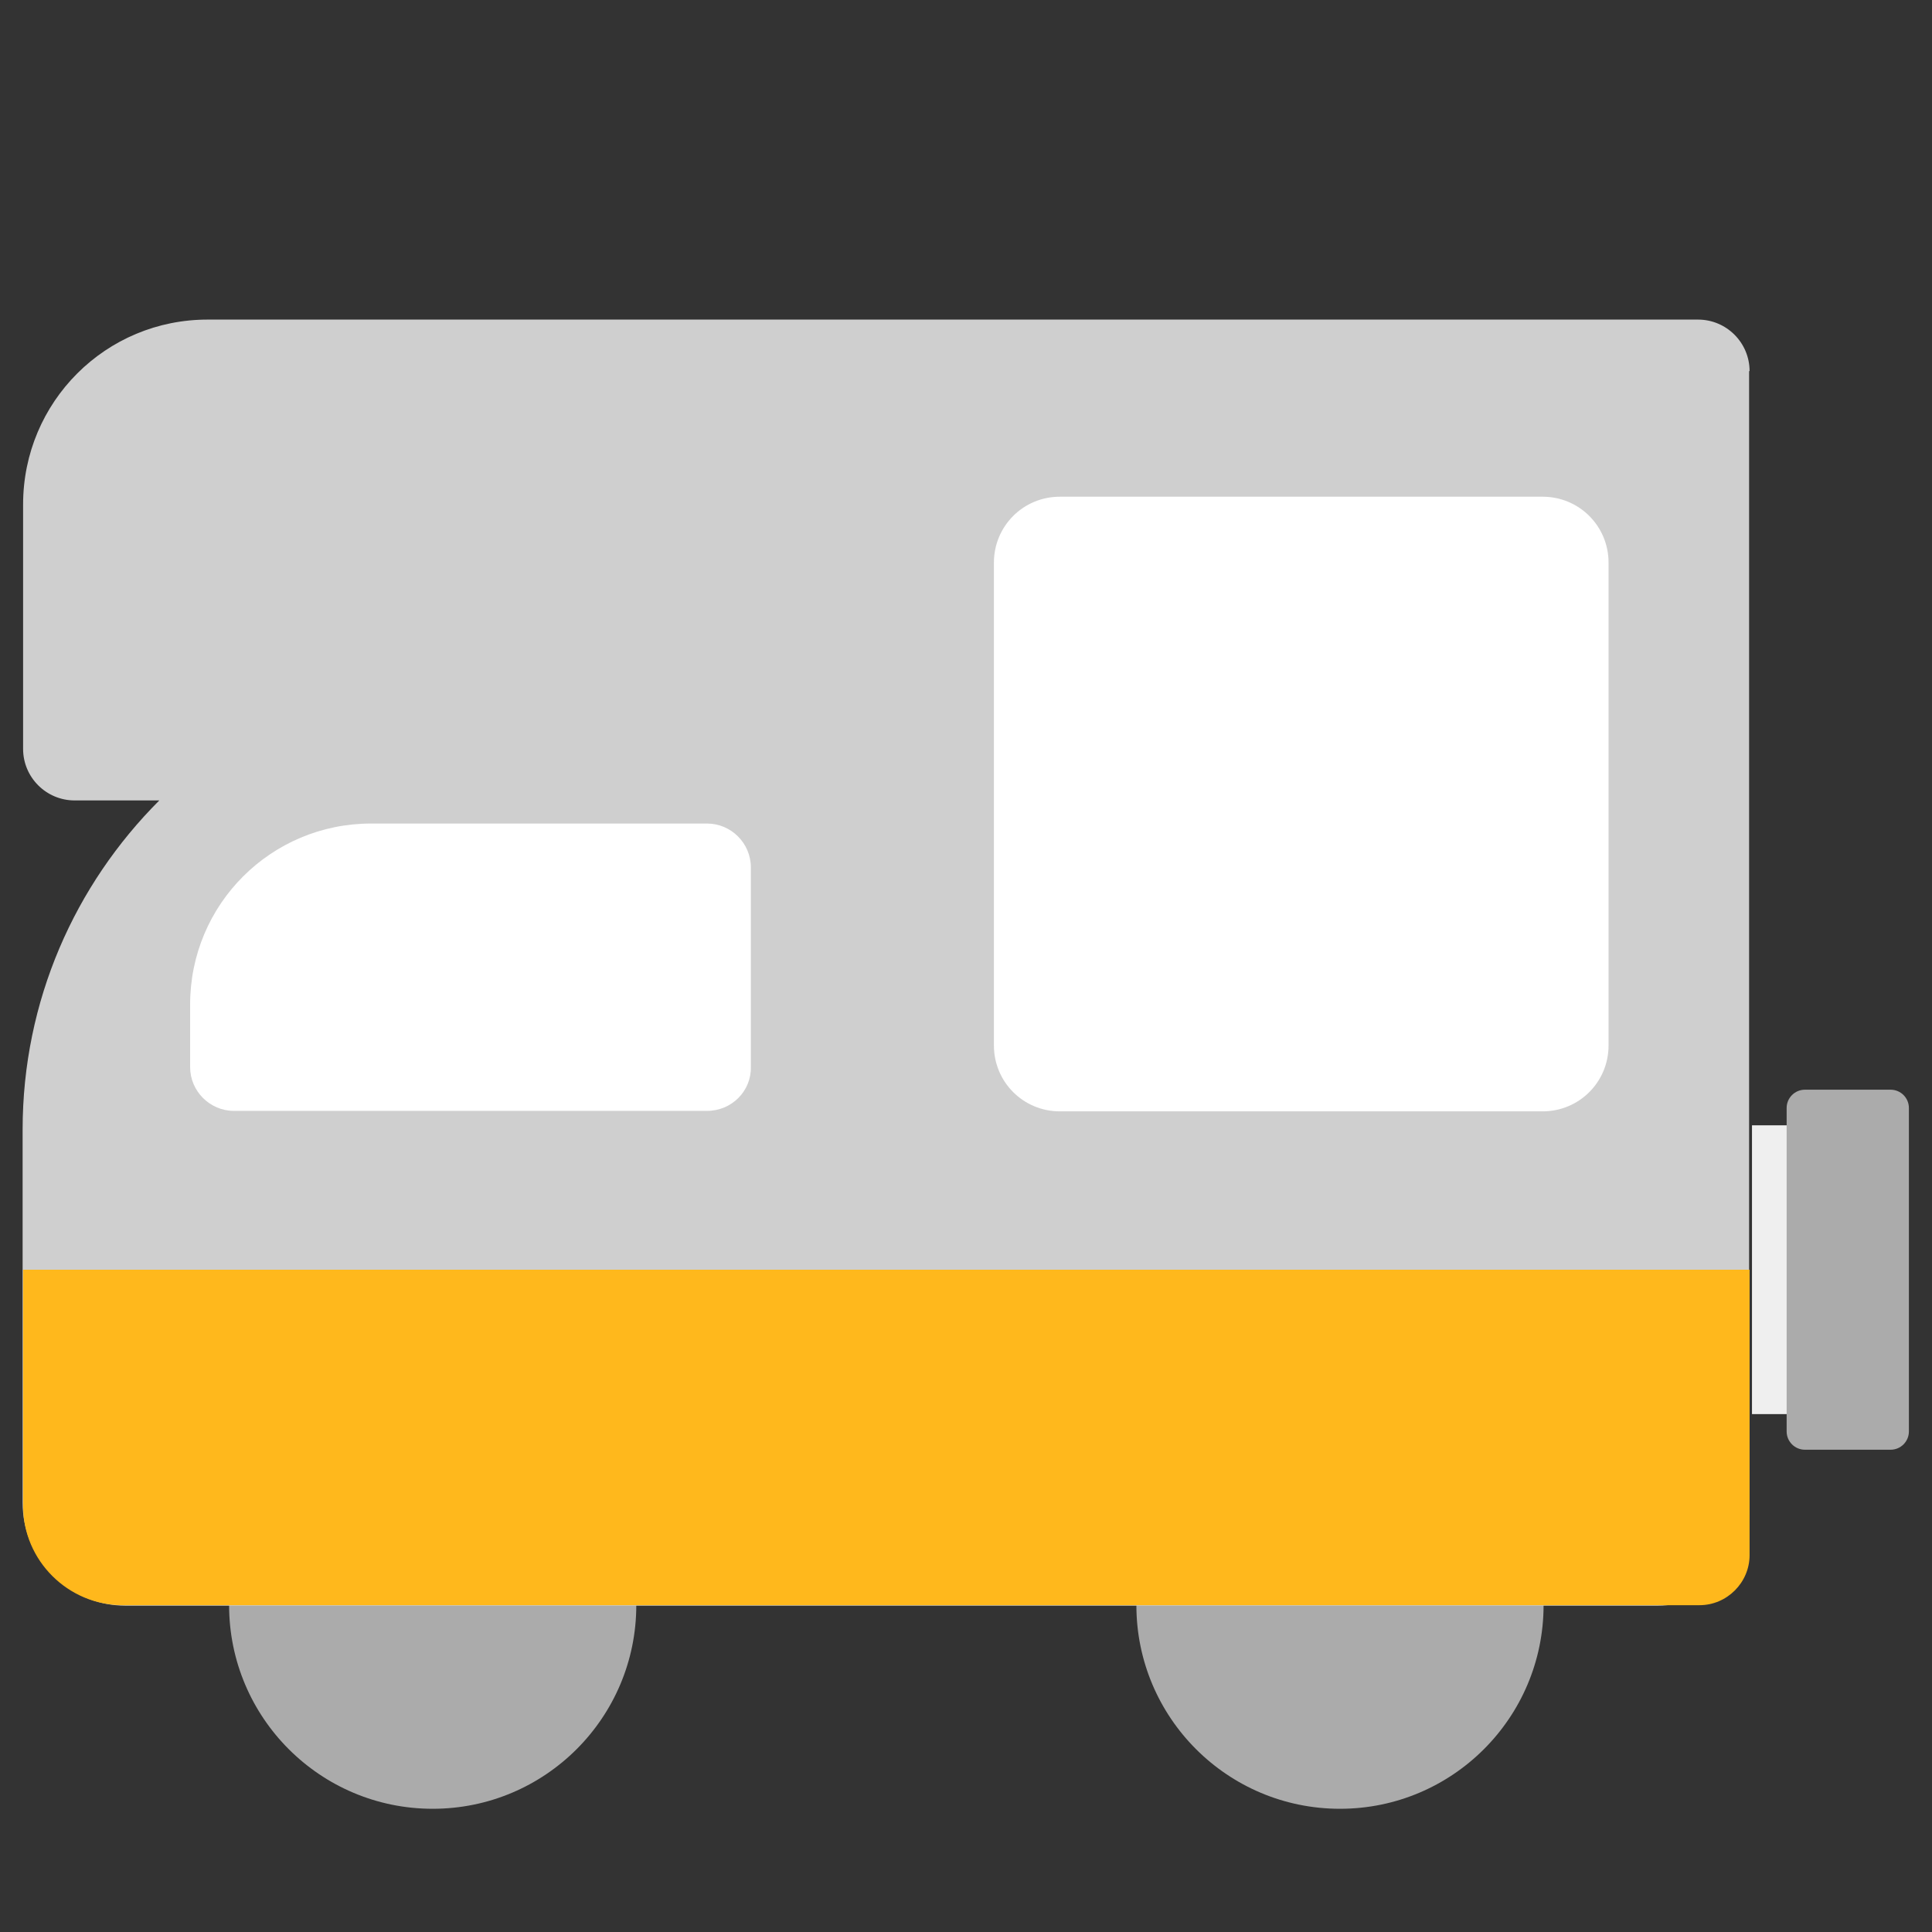 <?xml version="1.0" encoding="UTF-8"?> <!-- Generator: Adobe Illustrator 26.5.0, SVG Export Plug-In . SVG Version: 6.00 Build 0) --> <svg xmlns="http://www.w3.org/2000/svg" xmlns:xlink="http://www.w3.org/1999/xlink" version="1.1" x="0px" y="0px" viewBox="0 0 401.4 401.4" style="enable-background:new 0 0 401.4 401.4;" xml:space="preserve"><rect x="0" y="0" width="401.4" height="401.4" fill="#333333" stroke="none"/> <style type="text/css"> .st0{fill:#FFFFFF;} .st1{fill:none;stroke:#DCDBDB;stroke-width:2;stroke-miterlimit:10;} .st2{fill:#CFCFCF;} .st3{fill:#999999;} .st4{fill-rule:evenodd;clip-rule:evenodd;fill:#ABABAB;} .st5{opacity:0.5;} .st6{opacity:0;fill:#FFFFFF;} .st7{opacity:3.921569e-03;fill:#FEFEFE;} .st8{opacity:7.843138e-03;fill:#FDFDFD;} .st9{opacity:1.176471e-02;fill:#FCFCFC;} .st10{opacity:1.568628e-02;fill:#FBFBFB;} .st11{opacity:1.960784e-02;fill:#FAFAFA;} .st12{opacity:2.352941e-02;fill:#F9F9F9;} .st13{opacity:2.745098e-02;fill:#F8F8F8;} .st14{opacity:3.137255e-02;fill:#F7F7F7;} .st15{opacity:3.529412e-02;fill:#F6F6F6;} .st16{opacity:3.921569e-02;fill:#F5F5F5;} .st17{opacity:4.313726e-02;fill:#F4F4F4;} .st18{opacity:4.705882e-02;fill:#F3F3F3;} .st19{opacity:5.098039e-02;fill:#F2F2F2;} .st20{opacity:5.490196e-02;fill:#F1F1F1;} .st21{opacity:5.882353e-02;fill:#F0F0F0;} .st22{opacity:6.274510e-02;fill:#EFEFEF;} .st23{opacity:6.666667e-02;fill:#EEEEEE;} .st24{opacity:7.058824e-02;fill:#EDEDED;} .st25{opacity:7.450981e-02;fill:#ECECEC;} .st26{opacity:7.843138e-02;fill:#EBEBEB;} .st27{opacity:8.235294e-02;fill:#EAEAEA;} .st28{opacity:8.627451e-02;fill:#E9E9E9;} .st29{opacity:9.019608e-02;fill:#E8E8E8;} .st30{opacity:9.411765e-02;fill:#E7E7E7;} .st31{opacity:9.803922e-02;fill:#E6E6E6;} .st32{opacity:0.102;fill:#E5E5E5;} .st33{opacity:0.106;fill:#E4E4E4;} .st34{opacity:0.11;fill:#E3E3E3;} .st35{opacity:0.114;fill:#E2E2E2;} .st36{opacity:0.118;fill:#E1E1E1;} .st37{opacity:0.122;fill:#E0E0E0;} .st38{opacity:0.126;fill:#DFDFDF;} .st39{opacity:0.129;fill:#DEDEDE;} .st40{opacity:0.133;fill:#DDDDDD;} .st41{opacity:0.137;fill:#DCDCDC;} .st42{opacity:0.141;fill:#DBDBDB;} .st43{opacity:0.145;fill:#DADADA;} .st44{opacity:0.149;fill:#D9D9D9;} .st45{opacity:0.153;fill:#D8D8D8;} .st46{opacity:0.157;fill:#D7D7D7;} .st47{opacity:0.161;fill:#D6D6D6;} .st48{opacity:0.165;fill:#D5D5D5;} .st49{opacity:0.169;fill:#D4D4D4;} .st50{opacity:0.172;fill:#D3D3D3;} .st51{opacity:0.176;fill:#D2D2D2;} .st52{opacity:0.18;fill:#D1D1D1;} .st53{opacity:0.184;fill:#D0D0D0;} .st54{opacity:0.188;fill:#CFCFCF;} .st55{opacity:0.192;fill:#CECECE;} .st56{opacity:0.196;fill:#CDCDCD;} .st57{opacity:0.2;fill:#CCCCCC;} .st58{opacity:0.204;fill:#CBCBCB;} .st59{opacity:0.208;fill:#CACACA;} .st60{opacity:0.212;fill:#C9C9C9;} .st61{opacity:0.216;fill:#C8C8C8;} .st62{opacity:0.22;fill:#C7C7C7;} .st63{opacity:0.224;fill:#C6C6C6;} .st64{opacity:0.228;fill:#C5C5C5;} .st65{opacity:0.231;fill:#C4C4C4;} .st66{opacity:0.235;fill:#C3C3C3;} .st67{opacity:0.239;fill:#C2C2C2;} .st68{opacity:0.243;fill:#C1C1C1;} .st69{opacity:0.247;fill:#C0C0C0;} .st70{opacity:0.251;fill:#BFBFBF;} .st71{opacity:0.255;fill:#BEBEBE;} .st72{opacity:0.259;fill:#BDBDBD;} .st73{opacity:0.263;fill:#BCBCBC;} .st74{opacity:0.267;fill:#BBBBBB;} .st75{opacity:0.271;fill:#BABABA;} .st76{opacity:0.275;fill:#B9B9B9;} .st77{opacity:0.278;fill:#B8B8B8;} .st78{opacity:0.282;fill:#B7B7B7;} .st79{opacity:0.286;fill:#B6B6B6;} .st80{opacity:0.29;fill:#B5B5B5;} .st81{opacity:0.294;fill:#B4B4B4;} .st82{opacity:0.298;fill:#B3B3B3;} .st83{opacity:0.302;fill:#B2B2B2;} .st84{opacity:0.306;fill:#B1B1B1;} .st85{opacity:0.31;fill:#B0B0B0;} .st86{opacity:0.314;fill:#AFAFAF;} .st87{opacity:0.318;fill:#AEAEAE;} .st88{opacity:0.322;fill:#ADADAD;} .st89{opacity:0.326;fill:#ACACAC;} .st90{opacity:0.329;fill:#ABABAB;} .st91{opacity:0.333;fill:#AAAAAA;} .st92{opacity:0.337;fill:#A9A9A9;} .st93{opacity:0.341;fill:#A8A8A8;} .st94{opacity:0.345;fill:#A7A7A7;} .st95{opacity:0.349;fill:#A6A6A6;} .st96{opacity:0.353;fill:#A5A5A5;} .st97{opacity:0.357;fill:#A4A4A4;} .st98{opacity:0.361;fill:#A3A3A3;} .st99{opacity:0.365;fill:#A2A2A2;} .st100{opacity:0.369;fill:#A1A1A1;} .st101{opacity:0.372;fill:#A0A0A0;} .st102{opacity:0.377;fill:#9F9F9F;} .st103{opacity:0.38;fill:#9E9E9E;} .st104{opacity:0.384;fill:#9D9D9D;} .st105{opacity:0.388;fill:#9C9C9C;} .st106{opacity:0.392;fill:#9B9B9B;} .st107{opacity:0.396;fill:#9A9A9A;} .st108{opacity:0.4;fill:#999999;} .st109{opacity:0.404;fill:#989898;} .st110{opacity:0.408;fill:#979797;} .st111{opacity:0.412;fill:#969696;} .st112{opacity:0.416;fill:#959595;} .st113{opacity:0.42;fill:#949494;} .st114{opacity:0.423;fill:#939393;} .st115{opacity:0.427;fill:#929292;} .st116{opacity:0.431;fill:#919191;} .st117{opacity:0.435;fill:#909090;} .st118{opacity:0.439;fill:#8F8F8F;} .st119{opacity:0.443;fill:#8E8E8E;} .st120{opacity:0.447;fill:#8D8D8D;} .st121{opacity:0.451;fill:#8C8C8C;} .st122{opacity:0.455;fill:#8B8B8B;} .st123{opacity:0.459;fill:#8A8A8A;} .st124{opacity:0.463;fill:#898989;} .st125{opacity:0.467;fill:#888888;} .st126{opacity:0.471;fill:#878787;} .st127{opacity:0.474;fill:#868686;} .st128{opacity:0.478;fill:#858585;} .st129{opacity:0.482;fill:#848484;} .st130{opacity:0.486;fill:#838383;} .st131{opacity:0.49;fill:#828282;} .st132{opacity:0.494;fill:#818181;} .st133{opacity:0.498;fill:#808080;} .st134{opacity:0.502;fill:#7F7F7F;} .st135{opacity:0.506;fill:#7E7E7E;} .st136{opacity:0.51;fill:#7D7D7D;} .st137{opacity:0.514;fill:#7C7C7C;} .st138{opacity:0.518;fill:#7B7B7B;} .st139{opacity:0.522;fill:#7A7A7A;} .st140{opacity:0.525;fill:#797979;} .st141{opacity:0.529;fill:#787878;} .st142{opacity:0.533;fill:#777777;} .st143{opacity:0.537;fill:#767676;} .st144{opacity:0.541;fill:#757575;} .st145{opacity:0.545;fill:#747474;} .st146{opacity:0.549;fill:#737373;} .st147{opacity:0.553;fill:#727272;} .st148{opacity:0.557;fill:#717171;} .st149{opacity:0.561;fill:#707070;} .st150{opacity:0.565;fill:#6F6F6F;} .st151{opacity:0.569;fill:#6E6E6E;} .st152{opacity:0.573;fill:#6D6D6D;} .st153{opacity:0.577;fill:#6C6C6C;} .st154{opacity:0.58;fill:#6B6B6B;} .st155{opacity:0.584;fill:#6A6A6A;} .st156{opacity:0.588;fill:#696969;} .st157{opacity:0.592;fill:#686868;} .st158{opacity:0.596;fill:#676767;} .st159{opacity:0.6;fill:#666666;} .st160{opacity:0.604;fill:#656565;} .st161{opacity:0.608;fill:#646464;} .st162{opacity:0.612;fill:#636363;} .st163{opacity:0.616;fill:#626262;} .st164{opacity:0.62;fill:#616161;} .st165{opacity:0.624;fill:#606060;} .st166{opacity:0.627;fill:#5F5F5F;} .st167{opacity:0.631;fill:#5E5E5E;} .st168{opacity:0.635;fill:#5D5D5D;} .st169{opacity:0.639;fill:#5C5C5C;} .st170{opacity:0.643;fill:#5B5B5B;} .st171{opacity:0.647;fill:#5A5A5A;} .st172{opacity:0.651;fill:#595959;} .st173{opacity:0.655;fill:#585858;} .st174{opacity:0.659;fill:#575757;} .st175{opacity:0.663;fill:#565656;} .st176{opacity:0.667;fill:#555555;} .st177{opacity:0.671;fill:#545454;} .st178{opacity:0.674;fill:#535353;} .st179{opacity:0.678;fill:#525252;} .st180{opacity:0.682;fill:#515151;} .st181{opacity:0.686;fill:#505050;} .st182{opacity:0.69;fill:#4F4F4F;} .st183{opacity:0.694;fill:#4E4E4E;} .st184{opacity:0.698;fill:#4D4D4D;} .st185{opacity:0.702;fill:#4C4C4C;} .st186{opacity:0.706;fill:#4B4B4B;} .st187{opacity:0.71;fill:#4A4A4A;} .st188{opacity:0.714;fill:#494949;} .st189{opacity:0.718;fill:#484848;} .st190{opacity:0.722;fill:#474747;} .st191{opacity:0.726;fill:#464646;} .st192{opacity:0.729;fill:#454545;} .st193{opacity:0.733;fill:#444444;} .st194{opacity:0.737;fill:#434343;} .st195{opacity:0.741;fill:#424242;} .st196{opacity:0.745;fill:#414141;} .st197{opacity:0.749;fill:#404040;} .st198{opacity:0.753;fill:#3F3F3F;} .st199{opacity:0.757;fill:#3E3E3E;} .st200{opacity:0.761;fill:#3D3D3D;} .st201{opacity:0.765;fill:#3C3C3C;} .st202{opacity:0.769;fill:#3B3B3B;} .st203{opacity:0.772;fill:#3A3A3A;} .st204{opacity:0.776;fill:#393939;} .st205{opacity:0.78;fill:#383838;} .st206{opacity:0.784;fill:#373737;} .st207{opacity:0.788;fill:#363636;} .st208{opacity:0.792;fill:#353535;} .st209{opacity:0.796;fill:#343434;} .st210{opacity:0.8;fill:#333333;} .st211{opacity:0.804;fill:#323232;} .st212{opacity:0.808;fill:#313131;} .st213{opacity:0.812;fill:#303030;} .st214{opacity:0.816;fill:#2F2F2F;} .st215{opacity:0.82;fill:#2E2E2E;} .st216{opacity:0.824;fill:#2D2D2D;} .st217{opacity:0.828;fill:#2C2C2C;} .st218{opacity:0.831;fill:#2B2B2B;} .st219{opacity:0.835;fill:#2A2A2A;} .st220{opacity:0.839;fill:#292929;} .st221{opacity:0.843;fill:#282828;} .st222{opacity:0.847;fill:#272727;} .st223{opacity:0.851;fill:#262626;} .st224{opacity:0.855;fill:#252525;} .st225{opacity:0.859;fill:#242424;} .st226{opacity:0.863;fill:#232323;} .st227{opacity:0.867;fill:#222222;} .st228{opacity:0.871;fill:#212121;} .st229{opacity:0.875;fill:#202020;} .st230{opacity:0.878;fill:#1F1F1F;} .st231{opacity:0.882;fill:#1E1E1E;} .st232{opacity:0.886;fill:#1D1D1D;} .st233{opacity:0.89;fill:#1C1C1C;} .st234{opacity:0.894;fill:#1B1B1B;} .st235{opacity:0.898;fill:#1A1A1A;} .st236{opacity:0.902;fill:#191919;} .st237{opacity:0.906;fill:#181818;} .st238{opacity:0.91;fill:#171717;} .st239{opacity:0.914;fill:#161616;} .st240{opacity:0.918;fill:#151515;} .st241{opacity:0.922;fill:#141414;} .st242{opacity:0.925;fill:#131313;} .st243{opacity:0.929;fill:#121212;} .st244{opacity:0.933;fill:#111111;} .st245{opacity:0.937;fill:#101010;} .st246{opacity:0.941;fill:#0F0F0F;} .st247{opacity:0.945;fill:#0E0E0E;} .st248{opacity:0.949;fill:#0D0D0D;} .st249{opacity:0.953;fill:#0C0C0C;} .st250{opacity:0.957;fill:#0B0B0B;} .st251{opacity:0.961;fill:#0A0A0A;} .st252{opacity:0.965;fill:#090909;} .st253{opacity:0.969;fill:#080808;} .st254{opacity:0.973;fill:#070707;} .st255{opacity:0.977;fill:#060606;} .st256{opacity:0.98;fill:#050505;} .st257{opacity:0.984;fill:#040404;} .st258{opacity:0.988;fill:#030303;} .st259{opacity:0.992;fill:#020202;} .st260{opacity:0.996;fill:#010101;} .st261{fill:url(#SVGID_00000070815307146915699940000005640154109046515355_);} .st262{opacity:0.8;fill:#CCCCCC;stroke:#FFFFFF;stroke-width:60;stroke-miterlimit:10;} .st263{fill:#CCCCCC;} .st264{fill:#EFEFEF;} .st265{fill:#ABABAB;} .st266{fill:#8CB347;} .st267{fill:#C1C1C1;} .st268{fill:none;stroke:#C1C1C1;stroke-width:3;stroke-linecap:round;stroke-linejoin:round;stroke-miterlimit:10;} .st269{fill:none;stroke:#FFB81C;stroke-width:3;stroke-linecap:round;stroke-linejoin:round;stroke-miterlimit:10;} .st270{fill:none;stroke:#FFB81C;stroke-width:7;stroke-linecap:round;stroke-linejoin:round;stroke-miterlimit:10;} .st271{fill:#FFB81C;} .st272{fill:none;stroke:#ABABAB;stroke-width:10;stroke-miterlimit:10;} .st273{fill:none;stroke:#ABABAB;stroke-width:10;stroke-linecap:round;stroke-linejoin:round;stroke-miterlimit:10;} .st274{fill:#F1F1F1;} .st275{fill:#6D6D6D;} .st276{opacity:0.26;fill:#CFCFCF;} .st277{fill:#4E4E4E;} .st278{fill:#B2A8A6;} .st279{fill:#666666;} .st280{opacity:0.42;fill:#696362;} .st281{fill:#E2E2E1;} .st282{opacity:0.55;fill:#ABABAB;} .st283{fill:#FFFFFF;stroke:#ABABAB;stroke-width:15;stroke-linecap:round;stroke-linejoin:round;stroke-miterlimit:10;} .st284{fill:#F2F2F2;} .st285{fill:#B2B2B2;} .st286{fill:#DDDDDD;} .st287{fill:#FFFFFF;stroke:#CCCCCC;stroke-width:3;stroke-miterlimit:10;} .st288{fill:none;stroke:#ABABAB;stroke-width:5;stroke-linecap:round;stroke-linejoin:round;stroke-miterlimit:10;} .st289{fill:none;stroke:#FDB71A;stroke-width:5;stroke-linecap:round;stroke-linejoin:round;stroke-miterlimit:10;} .st290{fill:#FFB81C;stroke:#FFB81C;stroke-width:7;stroke-miterlimit:10;} .st291{fill:#ABABAB;stroke:#FFFFFF;stroke-width:60;stroke-linecap:round;stroke-linejoin:round;stroke-miterlimit:10;} .st292{opacity:0.15;} .st293{fill:#C4C4C4;} .st294{fill:#CFCFCF;stroke:#FFFFFF;stroke-width:3;stroke-miterlimit:10;} .st295{fill:#CFCFCF;stroke:#FFFFFF;stroke-width:2.596;stroke-miterlimit:10;} .st296{fill:#CFCFCF;stroke:#FFFFFF;stroke-width:2.5;stroke-miterlimit:10;} .st297{fill:#FFFFFF;stroke:#CCCCCC;stroke-width:2.595;stroke-miterlimit:10;} .st298{fill:#DCDBDB;} .st299{fill:#EBEBEB;} .st300{fill:#C7C7C6;} .st301{opacity:0.5;fill:#CFCFCF;} .st302{fill:#EAEAEA;} .st303{fill:none;stroke:#FFB81C;stroke-width:7;stroke-miterlimit:10;} .st304{fill:none;stroke:#ABABAB;stroke-width:5;stroke-miterlimit:10;} .st305{fill:#FFFFFF;stroke:#FFFFFF;stroke-width:10;stroke-miterlimit:10;} .st306{fill:#FFFFFF;stroke:#ABABAB;stroke-width:3;stroke-miterlimit:10;} .st307{fill:#F2E7DD;} .st308{fill:#EFE0BD;} .st309{fill:#EAD9CC;} .st310{fill:#4C2F1B;} .st311{fill:#E8D7C5;} .st312{fill:#AFA291;} .st313{fill:#E8DBCD;} .st314{fill:#443122;} .st315{fill:#E5CDB7;} .st316{fill:#D6B99F;} .st317{fill:#F9F4EF;} .st318{fill:#E0CCBF;} .st319{fill:#5E2F0C;} .st320{fill:#351B0E;} .st321{fill:#351B06;} .st322{fill:#4C2307;} .st323{fill:#E2DFDE;} .st324{fill:#F4C9E5;} .st325{fill:#BCB4AA;} .st326{fill:none;stroke:#D88600;stroke-width:3.72;stroke-linejoin:round;stroke-miterlimit:10;} .st327{fill:none;stroke:#D88600;stroke-width:3;stroke-linecap:round;stroke-linejoin:round;stroke-miterlimit:10;} .st328{fill:none;stroke:#FFB81C;stroke-width:3.5;stroke-miterlimit:10;} .st329{fill:none;stroke:#ED9801;stroke-width:3.5;stroke-miterlimit:10;} .st330{fill:none;stroke:#D88600;stroke-width:3.5;stroke-miterlimit:10;} .st331{fill:none;stroke:#FFFFFF;stroke-width:9.462;stroke-miterlimit:10;} .st332{fill:#FFFFFF;stroke:#ABABAB;stroke-width:5;stroke-miterlimit:10;} .st333{clip-path:url(#SVGID_00000017489152462301312100000000951322986996205470_);} .st334{fill:#FAB518;} .st335{fill:#FFFFFF;stroke:#666666;stroke-width:2.64;stroke-miterlimit:10;} .st336{fill:#FFFFFF;stroke:#CCCCCC;stroke-width:1.912;stroke-miterlimit:10;} .st337{fill:none;stroke:#ABABAB;stroke-width:3;stroke-linecap:round;stroke-linejoin:round;stroke-miterlimit:10;} .st338{fill:none;stroke:#FDB71A;stroke-width:3;stroke-linecap:round;stroke-linejoin:round;stroke-miterlimit:10;} .st339{fill:none;stroke:#ED9801;stroke-width:3;stroke-linecap:round;stroke-linejoin:round;stroke-miterlimit:10;} .st340{opacity:0.2;fill:#CFCFCF;} .st341{fill:#666666;stroke:#ABABAB;stroke-width:0.524;stroke-miterlimit:10;} .st342{fill:#666666;stroke:#666666;stroke-width:5;stroke-miterlimit:10;} .st343{fill:#FDB71A;} .st344{fill:none;stroke:#FDB71A;stroke-width:5;stroke-linejoin:round;stroke-miterlimit:10;} .st345{fill:#ED9801;} .st346{fill:#D88600;} .st347{fill:none;stroke:#666666;stroke-width:4.113;stroke-miterlimit:10;stroke-dasharray:0.713,15.108;} .st348{fill:none;stroke:#FFFFFF;stroke-width:7;stroke-miterlimit:10;} .st349{fill:#FFFFFF;stroke:#FFFFFF;stroke-width:7;stroke-miterlimit:10;} .st350{fill:none;stroke:#FFFFFF;stroke-width:7.296;stroke-miterlimit:10;} .st351{fill:none;stroke:#000000;stroke-width:3.318;stroke-miterlimit:10;} .st352{fill:none;stroke:#000000;stroke-width:4;stroke-miterlimit:10;} .st353{fill:none;stroke:#000000;stroke-width:3.264;stroke-miterlimit:10;} .st354{fill:none;stroke:#ABABAB;stroke-width:12.37;stroke-linecap:round;stroke-linejoin:round;stroke-miterlimit:10;} .st355{fill:none;stroke:#CFCFCF;stroke-width:30;stroke-linecap:round;stroke-linejoin:round;stroke-miterlimit:10;} </style> <g id="Layer_1"> <g> <g> <circle class="st265" cx="89.9" cy="333.5" r="42.3"></circle> <circle class="st265" cx="278.4" cy="333.5" r="42.3"></circle> </g> <g> <path class="st2" d="M363.5,77.1c0-5.9-4.8-10.7-10.7-10.7H43.3C22,66.3,4.8,83.5,4.8,104.8v50.8c0,5.9,4.8,10.7,10.7,10.7h17.6 c-17.5,17.5-28.4,41.6-28.4,68.4v77.5c0,11.8,9.6,21.4,21.4,21.4h318.3c10.5,0,19-8.5,19-19V157c0-0.3,0-0.5,0-0.8 c0-0.3,0-0.5,0-0.8V77.1z"></path> <path class="st0" d="M146.9,230.8H48.6c-5,0-9.1-4.1-9.1-9.1v-13c0-20.8,16.8-37.6,37.6-37.6h69.8c5,0,9.1,4.1,9.1,9.1v41.5 C156.1,226.7,152,230.8,146.9,230.8z"></path> <path class="st0" d="M320.5,103.2H220.2c-7.6,0-13.7,6.1-13.7,13.7v100.3c0,7.6,6.1,13.7,13.7,13.7h100.3 c7.6,0,13.7-6.1,13.7-13.7V116.9C334.2,109.3,328.1,103.2,320.5,103.2z"></path> <path class="st271" d="M25.5,333.5h327.6c5.7,0,10.4-4.7,10.4-10.4v-59.3H4.8v49.1C4.8,324.2,14.1,333.5,25.5,333.5z"></path> <rect x="364" y="233.8" class="st264" width="22.4" height="60"></rect> <path class="st265" d="M375,301.2h17.8c2.1,0,3.8-1.7,3.8-3.8v-67.2c0-2.1-1.7-3.8-3.8-3.8H375c-2.1,0-3.8,1.7-3.8,3.8v67.2 C371.2,299.5,372.9,301.2,375,301.2z"></path> </g> </g> </g> <g id="Layer_2"> </g> <g id="Layer_3"> </g> </svg> 